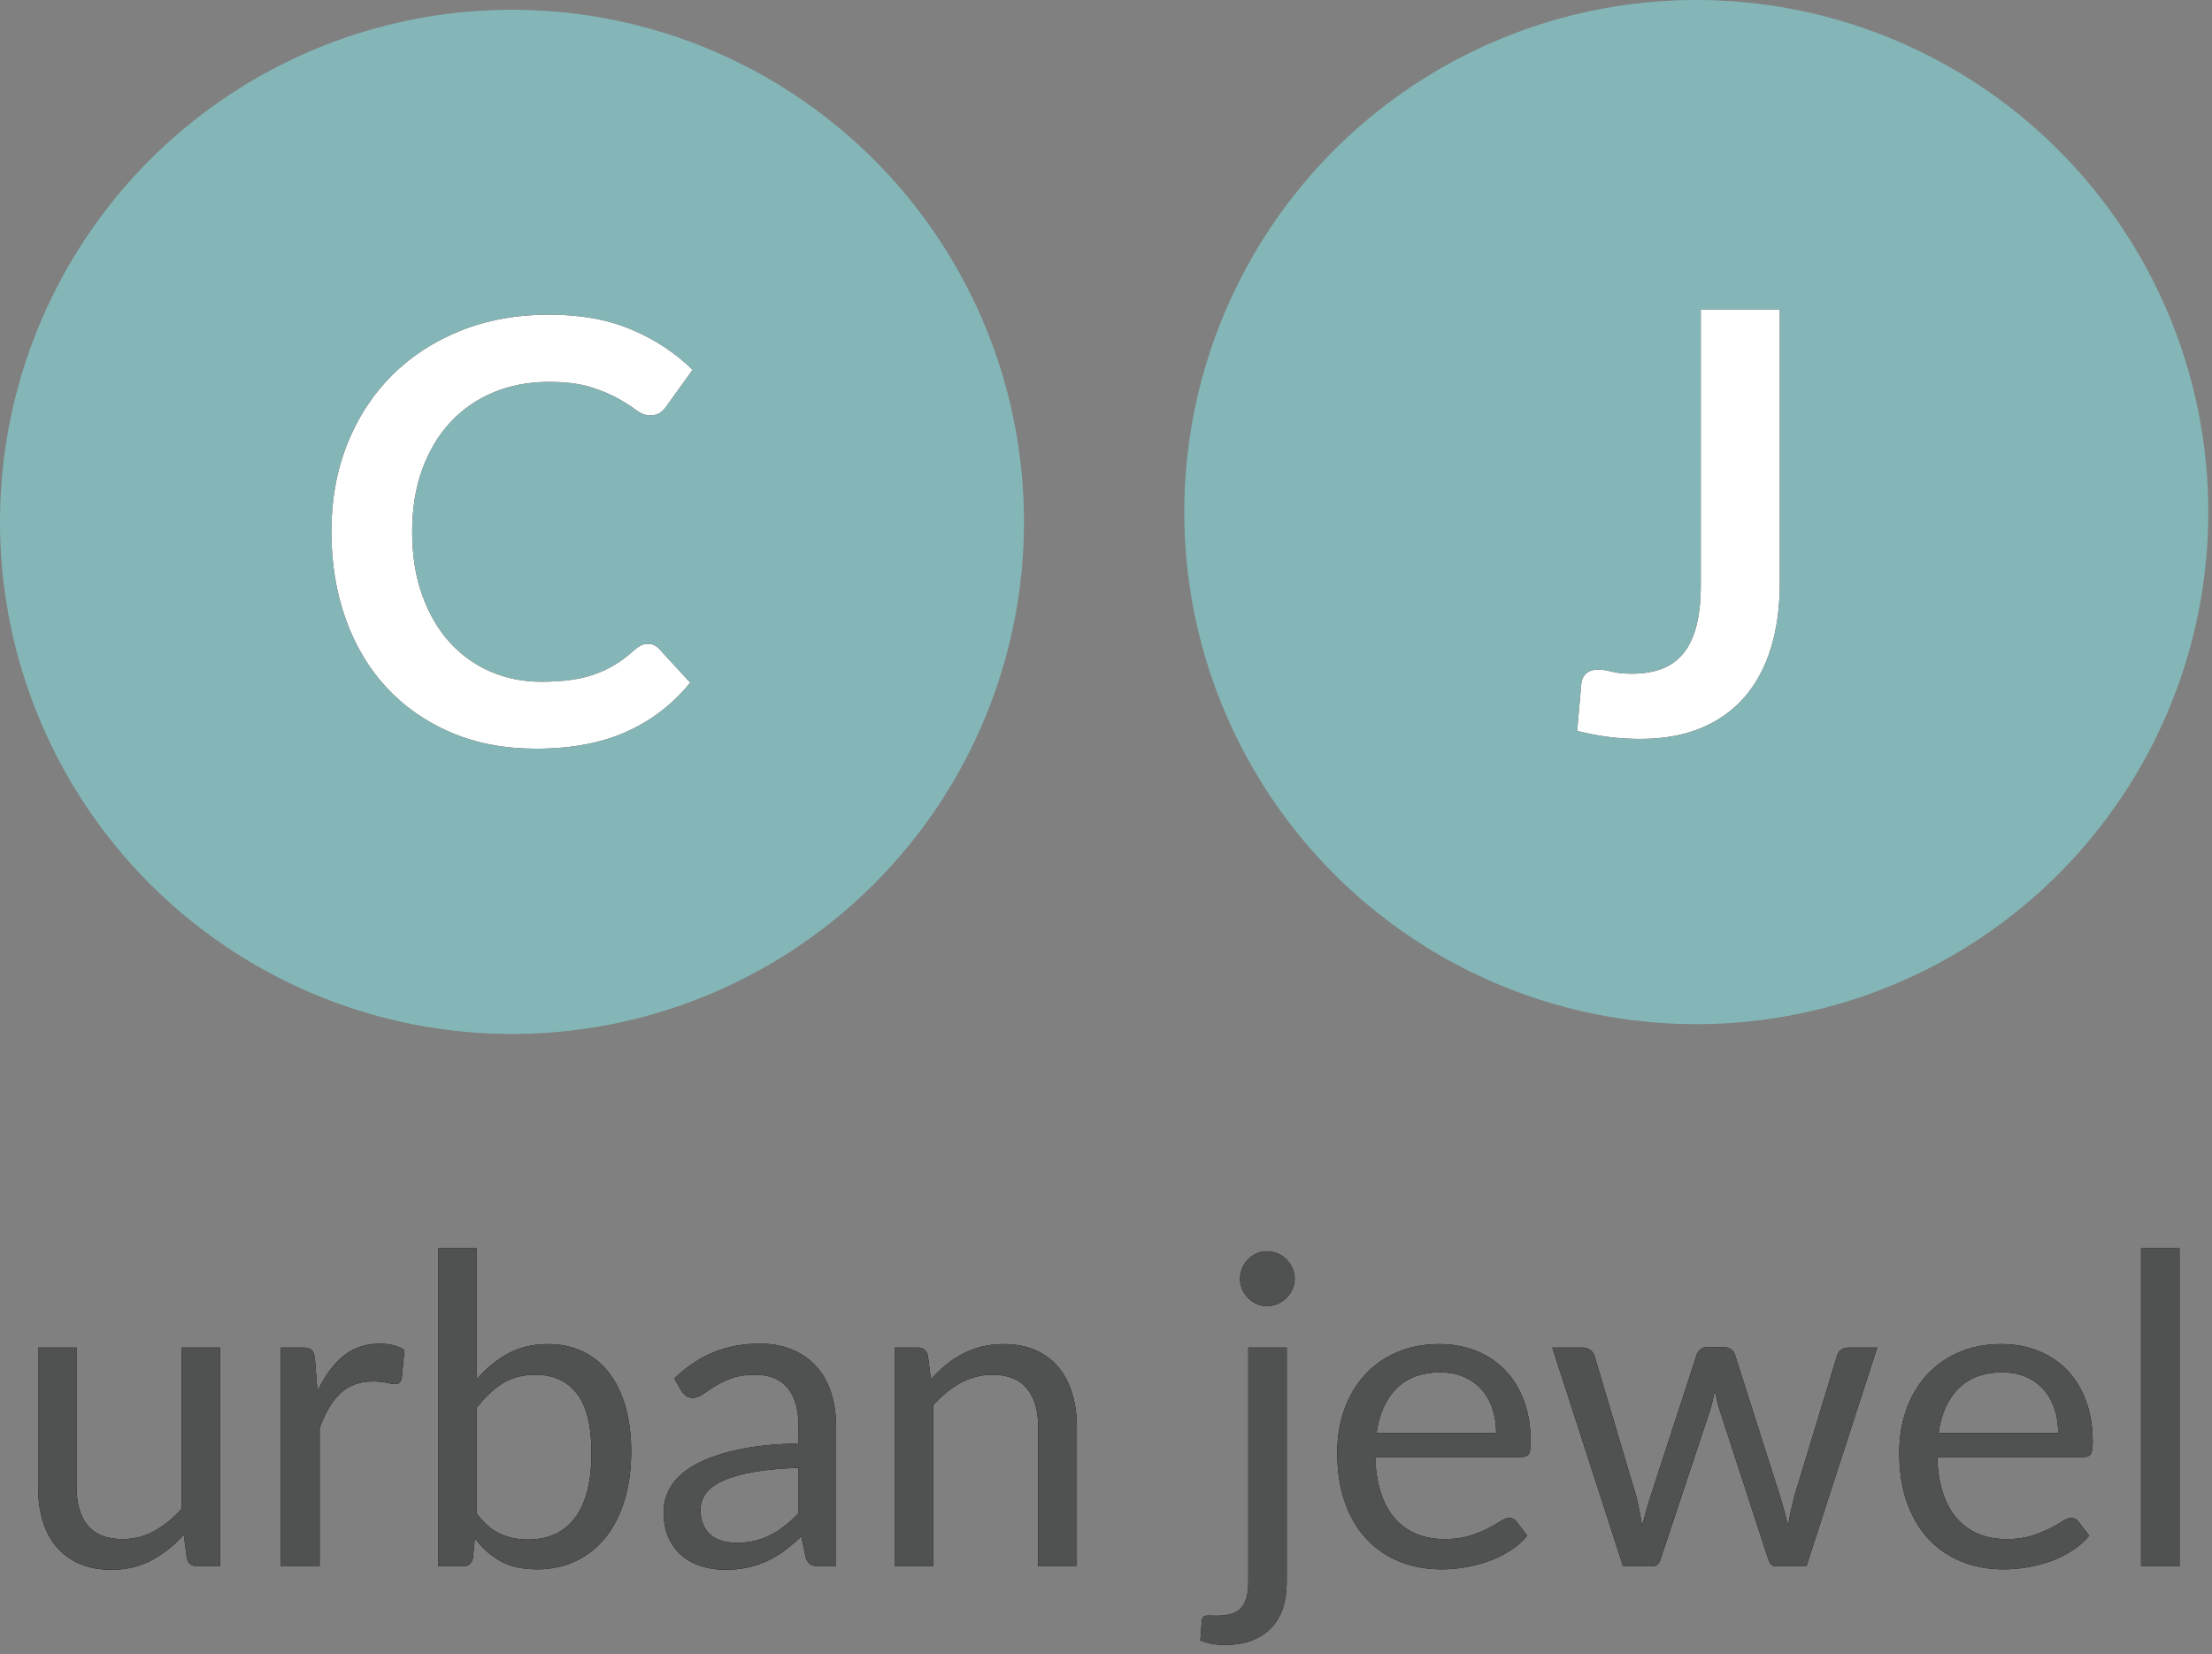 <?xml version="1.0" encoding="UTF-8"?>
<svg xmlns="http://www.w3.org/2000/svg" xmlns:xlink="http://www.w3.org/1999/xlink" width="226px" height="169px" viewBox="0 0 226 169" version="1.1">
  <rect x="0" y="0" width="226" height="169" fill="#808080" stroke="none"/>
  <title>cj urban jewel logo</title>
  <defs>
    <path d="M11.368,160.353 C12.927,160.353 14.31,160.026 15.515,159.371 C16.721,158.717 17.81,157.853 18.78,156.779 L18.78,156.779 L19.089,159.184 C19.236,159.728 19.589,160 20.148,160 L20.148,160 L22.486,160 L22.486,137.653 L18.56,137.653 L18.56,154.11 C17.707,155.081 16.777,155.842 15.769,156.393 C14.762,156.945 13.677,157.22 12.515,157.22 C10.927,157.22 9.747,156.757 8.975,155.831 C8.203,154.904 7.817,153.595 7.817,151.904 L7.817,151.904 L7.817,137.653 L3.89,137.653 L3.89,151.904 C3.89,153.169 4.048,154.323 4.364,155.367 C4.68,156.412 5.155,157.301 5.787,158.037 C6.419,158.772 7.203,159.342 8.136,159.746 C9.07,160.151 10.148,160.353 11.368,160.353 Z M32.656,160 L32.656,145.882 C32.936,145.117 33.248,144.437 33.594,143.841 C33.939,143.245 34.329,142.745 34.763,142.341 C35.197,141.937 35.689,141.631 36.241,141.425 C36.792,141.22 37.421,141.117 38.127,141.117 C38.627,141.117 39.076,141.161 39.473,141.249 C39.87,141.337 40.171,141.381 40.377,141.381 C40.73,141.381 40.951,141.198 41.039,140.83 L41.039,140.83 L41.326,137.896 C40.987,137.675 40.601,137.514 40.168,137.411 C39.734,137.308 39.281,137.256 38.811,137.256 C37.325,137.256 36.068,137.686 35.039,138.547 C34.009,139.407 33.141,140.602 32.435,142.131 L32.435,142.131 L32.171,138.734 C32.112,138.337 32.002,138.058 31.84,137.896 C31.678,137.734 31.384,137.653 30.957,137.653 L30.957,137.653 L28.707,137.653 L28.707,160 L32.656,160 Z M54.871,160.309 C56.356,160.309 57.694,160.018 58.885,159.437 C60.077,158.857 61.088,158.04 61.919,156.989 C62.75,155.937 63.386,154.669 63.827,153.183 C64.268,151.698 64.489,150.051 64.489,148.242 C64.489,146.551 64.294,145.029 63.904,143.676 C63.514,142.323 62.952,141.172 62.217,140.223 C61.481,139.275 60.588,138.55 59.536,138.05 C58.485,137.55 57.304,137.3 55.996,137.3 C54.451,137.3 53.087,137.624 51.903,138.271 C50.72,138.918 49.657,139.786 48.716,140.874 L48.716,140.874 L48.716,127.506 L44.767,127.506 L44.767,160 L47.304,160 C47.863,160 48.201,159.721 48.319,159.162 L48.319,159.162 L48.517,157.132 C49.267,158.147 50.146,158.93 51.153,159.482 C52.161,160.033 53.4,160.309 54.871,160.309 Z M53.922,157.265 C52.892,157.265 51.948,157.066 51.087,156.669 C50.227,156.272 49.436,155.588 48.716,154.617 L48.716,154.617 L48.716,143.808 C49.525,142.734 50.403,141.903 51.352,141.315 C52.301,140.727 53.415,140.433 54.694,140.433 C56.532,140.433 57.948,141.076 58.941,142.363 C59.933,143.65 60.43,145.661 60.43,148.396 C60.43,151.338 59.871,153.551 58.753,155.036 C57.635,156.522 56.025,157.265 53.922,157.265 Z M74.085,160.353 C74.938,160.353 75.714,160.276 76.412,160.121 C77.111,159.967 77.769,159.746 78.386,159.46 C79.004,159.173 79.592,158.82 80.151,158.401 C80.71,157.982 81.284,157.5 81.872,156.956 L81.872,156.956 L82.313,159.073 C82.431,159.441 82.593,159.687 82.798,159.812 C83.004,159.937 83.299,160 83.681,160 L83.681,160 L85.424,160 L85.424,145.705 C85.424,144.455 85.254,143.308 84.916,142.264 C84.578,141.22 84.078,140.33 83.416,139.595 C82.754,138.859 81.938,138.286 80.968,137.874 C79.997,137.462 78.887,137.256 77.636,137.256 C75.901,137.256 74.32,137.55 72.894,138.139 C71.467,138.727 70.136,139.617 68.901,140.808 L68.901,140.808 L69.607,142.065 C69.739,142.271 69.901,142.444 70.092,142.584 C70.283,142.723 70.511,142.793 70.776,142.793 C71.114,142.793 71.456,142.672 71.802,142.429 C72.147,142.187 72.559,141.914 73.037,141.613 C73.515,141.312 74.081,141.039 74.736,140.797 C75.39,140.554 76.203,140.433 77.173,140.433 C78.614,140.433 79.71,140.878 80.46,141.767 C81.21,142.657 81.585,143.97 81.585,145.705 L81.585,145.705 L81.585,147.448 C79.041,147.507 76.894,147.738 75.144,148.143 C73.394,148.547 71.974,149.066 70.886,149.698 C69.798,150.33 69.011,151.055 68.526,151.871 C68.04,152.687 67.798,153.536 67.798,154.419 C67.798,155.434 67.963,156.312 68.294,157.055 C68.625,157.798 69.073,158.412 69.64,158.897 C70.206,159.382 70.871,159.746 71.636,159.989 C72.401,160.232 73.217,160.353 74.085,160.353 Z M75.254,157.595 C74.739,157.595 74.258,157.533 73.809,157.408 C73.36,157.283 72.971,157.084 72.64,156.812 C72.309,156.54 72.048,156.191 71.857,155.764 C71.666,155.338 71.57,154.831 71.57,154.242 C71.57,153.625 71.75,153.066 72.11,152.566 C72.471,152.066 73.052,151.632 73.853,151.264 C74.655,150.897 75.691,150.599 76.964,150.371 C78.236,150.143 79.776,149.999 81.585,149.941 L81.585,149.941 L81.585,154.573 C81.144,155.044 80.692,155.463 80.228,155.831 C79.765,156.198 79.28,156.515 78.773,156.779 C78.265,157.044 77.725,157.246 77.151,157.386 C76.578,157.526 75.945,157.595 75.254,157.595 Z M95.351,160 L95.351,143.543 C96.204,142.587 97.134,141.83 98.141,141.271 C99.149,140.712 100.233,140.433 101.395,140.433 C102.969,140.433 104.142,140.9 104.914,141.834 C105.686,142.767 106.072,144.08 106.072,145.771 L106.072,145.771 L106.072,160 L110.021,160 L110.021,145.771 C110.021,144.507 109.859,143.352 109.535,142.308 C109.212,141.264 108.737,140.37 108.112,139.628 C107.487,138.885 106.708,138.311 105.774,137.907 C104.84,137.502 103.763,137.3 102.542,137.3 C101.748,137.3 101.009,137.385 100.325,137.554 C99.641,137.723 98.994,137.966 98.384,138.282 C97.774,138.598 97.196,138.977 96.652,139.418 C96.108,139.859 95.593,140.352 95.108,140.896 L95.108,140.896 L94.799,138.469 C94.667,137.925 94.321,137.653 93.762,137.653 L93.762,137.653 L91.402,137.653 L91.402,160 L95.351,160 Z M129.455,133.418 C129.838,133.418 130.198,133.344 130.536,133.197 C130.875,133.05 131.172,132.848 131.43,132.59 C131.687,132.333 131.893,132.039 132.047,131.708 C132.202,131.377 132.279,131.021 132.279,130.638 C132.279,130.256 132.202,129.892 132.047,129.546 C131.893,129.201 131.687,128.899 131.43,128.642 C131.172,128.384 130.875,128.182 130.536,128.035 C130.198,127.888 129.838,127.814 129.455,127.814 C129.073,127.814 128.716,127.888 128.385,128.035 C128.055,128.182 127.764,128.384 127.514,128.642 C127.264,128.899 127.066,129.201 126.918,129.546 C126.771,129.892 126.698,130.256 126.698,130.638 C126.698,131.021 126.771,131.377 126.918,131.708 C127.066,132.039 127.264,132.333 127.514,132.59 C127.764,132.848 128.055,133.05 128.385,133.197 C128.716,133.344 129.073,133.418 129.455,133.418 Z M125.132,168.03 C126.249,168.03 127.209,167.864 128.01,167.533 C128.812,167.203 129.47,166.75 129.985,166.177 C130.5,165.603 130.875,164.93 131.11,164.158 C131.345,163.386 131.463,162.552 131.463,161.655 L131.463,161.655 L131.463,137.653 L127.536,137.653 L127.536,161.655 C127.536,162.846 127.293,163.71 126.808,164.247 C126.323,164.783 125.507,165.052 124.36,165.052 C124.08,165.052 123.848,165.048 123.665,165.041 C123.481,165.033 123.33,165.037 123.212,165.052 C123.095,165.066 123.003,165.107 122.937,165.173 C122.87,165.239 122.823,165.339 122.793,165.471 L122.793,165.471 L122.639,167.589 C123.036,167.736 123.433,167.846 123.83,167.92 C124.227,167.993 124.661,168.03 125.132,168.03 Z M147.28,160.309 C148.089,160.309 148.905,160.239 149.729,160.099 C150.552,159.96 151.35,159.75 152.122,159.471 C152.894,159.191 153.618,158.834 154.295,158.401 C154.971,157.967 155.552,157.456 156.038,156.867 L156.038,156.867 L154.935,155.434 C154.758,155.184 154.508,155.059 154.185,155.059 C153.935,155.059 153.637,155.173 153.291,155.4 C152.946,155.628 152.515,155.875 152.001,156.139 C151.486,156.404 150.872,156.651 150.159,156.879 C149.445,157.106 148.596,157.22 147.611,157.22 C146.552,157.22 145.596,157.048 144.743,156.702 C143.89,156.356 143.155,155.834 142.537,155.136 C141.919,154.437 141.438,153.566 141.092,152.522 C140.746,151.477 140.552,150.249 140.507,148.838 L140.507,148.838 L155.442,148.838 C155.81,148.838 156.06,148.735 156.192,148.529 C156.324,148.323 156.391,147.911 156.391,147.293 C156.391,145.705 156.155,144.29 155.685,143.047 C155.214,141.804 154.563,140.76 153.732,139.914 C152.901,139.069 151.916,138.422 150.776,137.973 C149.637,137.525 148.398,137.3 147.059,137.3 C145.442,137.3 143.986,137.583 142.691,138.15 C141.397,138.716 140.302,139.495 139.404,140.488 C138.507,141.481 137.82,142.653 137.342,144.006 C136.864,145.36 136.625,146.815 136.625,148.374 C136.625,150.301 136.89,152.007 137.419,153.492 C137.948,154.978 138.687,156.224 139.636,157.231 C140.585,158.239 141.71,159.004 143.011,159.526 C144.313,160.048 145.736,160.309 147.28,160.309 Z M152.861,146.389 L140.64,146.389 C140.905,144.448 141.585,142.929 142.68,141.834 C143.776,140.738 145.265,140.19 147.148,140.19 C148.045,140.19 148.846,140.341 149.552,140.642 C150.258,140.944 150.857,141.37 151.35,141.922 C151.843,142.473 152.218,143.128 152.475,143.885 C152.732,144.643 152.861,145.477 152.861,146.389 L152.861,146.389 Z M168.788,160 C169.244,160 169.538,159.75 169.671,159.25 L169.671,159.25 L174.7,144.117 C174.818,143.764 174.914,143.415 174.987,143.069 C175.061,142.723 175.134,142.381 175.208,142.043 C175.281,142.381 175.355,142.723 175.428,143.069 C175.502,143.415 175.598,143.756 175.715,144.095 L175.715,144.095 L180.657,159.25 C180.804,159.75 181.068,160 181.451,160 L181.451,160 L184.561,160 L191.797,137.653 L188.841,137.653 C188.561,137.653 188.319,137.73 188.113,137.885 C187.907,138.039 187.767,138.234 187.694,138.469 L187.694,138.469 L183.326,152.853 C183.194,153.382 183.072,153.893 182.962,154.386 C182.852,154.878 182.76,155.367 182.686,155.853 C182.569,155.367 182.444,154.875 182.311,154.375 C182.179,153.875 182.032,153.367 181.87,152.853 L181.87,152.853 L177.259,138.381 C177.186,138.161 177.054,137.977 176.862,137.83 C176.671,137.683 176.428,137.609 176.134,137.609 L176.134,137.609 L174.414,137.609 C174.149,137.609 173.925,137.683 173.741,137.83 C173.557,137.977 173.428,138.161 173.355,138.381 L173.355,138.381 L168.634,152.853 C168.472,153.367 168.321,153.875 168.182,154.375 C168.042,154.875 167.906,155.367 167.774,155.853 C167.627,154.911 167.428,153.911 167.178,152.853 L167.178,152.853 L162.898,138.469 C162.825,138.249 162.681,138.058 162.468,137.896 C162.255,137.734 161.994,137.653 161.685,137.653 L161.685,137.653 L158.597,137.653 L165.832,160 L168.788,160 Z M204.702,160.309 C205.511,160.309 206.327,160.239 207.151,160.099 C207.974,159.96 208.772,159.75 209.544,159.471 C210.316,159.191 211.041,158.834 211.717,158.401 C212.394,157.967 212.975,157.456 213.46,156.867 L213.46,156.867 L212.357,155.434 C212.18,155.184 211.93,155.059 211.607,155.059 C211.357,155.059 211.059,155.173 210.713,155.4 C210.368,155.628 209.938,155.875 209.423,156.139 C208.908,156.404 208.294,156.651 207.581,156.879 C206.868,157.106 206.018,157.22 205.033,157.22 C203.974,157.22 203.018,157.048 202.165,156.702 C201.312,156.356 200.577,155.834 199.959,155.136 C199.341,154.437 198.86,153.566 198.514,152.522 C198.169,151.477 197.974,150.249 197.93,148.838 L197.93,148.838 L212.864,148.838 C213.232,148.838 213.482,148.735 213.614,148.529 C213.747,148.323 213.813,147.911 213.813,147.293 C213.813,145.705 213.578,144.29 213.107,143.047 C212.636,141.804 211.986,140.76 211.155,139.914 C210.324,139.069 209.338,138.422 208.199,137.973 C207.059,137.525 205.82,137.3 204.481,137.3 C202.864,137.3 201.408,137.583 200.114,138.15 C198.819,138.716 197.724,139.495 196.827,140.488 C195.93,141.481 195.242,142.653 194.764,144.006 C194.286,145.36 194.047,146.815 194.047,148.374 C194.047,150.301 194.312,152.007 194.841,153.492 C195.371,154.978 196.11,156.224 197.058,157.231 C198.007,158.239 199.132,159.004 200.433,159.526 C201.735,160.048 203.158,160.309 204.702,160.309 Z M210.283,146.389 L198.062,146.389 C198.327,144.448 199.007,142.929 200.103,141.834 C201.198,140.738 202.687,140.19 204.57,140.19 C205.467,140.19 206.268,140.341 206.974,140.642 C207.68,140.944 208.279,141.37 208.772,141.922 C209.265,142.473 209.64,143.128 209.897,143.885 C210.155,144.643 210.283,145.477 210.283,146.389 L210.283,146.389 Z M222.681,160 L222.681,127.506 L218.754,127.506 L218.754,160 L222.681,160 Z" id="path-1"></path>
    <path d="M22.77,76.48 C26.37,76.48 29.455,75.9 32.025,74.74 C34.595,73.58 36.76,71.91 38.52,69.73 L38.52,69.73 L35.34,66.28 C35.02,65.94 34.64,65.77 34.2,65.77 C33.94,65.77 33.7,65.825 33.48,65.935 C33.26,66.045 33.05,66.19 32.85,66.37 C32.19,66.97 31.525,67.475 30.855,67.885 C30.185,68.295 29.475,68.63 28.725,68.89 C27.975,69.15 27.155,69.34 26.265,69.46 C25.375,69.58 24.38,69.64 23.28,69.64 C21.44,69.64 19.72,69.295 18.12,68.605 C16.52,67.915 15.13,66.92 13.95,65.62 C12.77,64.32 11.835,62.72 11.145,60.82 C10.455,58.92 10.11,56.75 10.11,54.31 C10.11,51.95 10.455,49.825 11.145,47.935 C11.835,46.045 12.795,44.44 14.025,43.12 C15.255,41.8 16.725,40.785 18.435,40.075 C20.145,39.365 22.02,39.01 24.06,39.01 C25.8,39.01 27.235,39.19 28.365,39.55 C29.495,39.91 30.43,40.3 31.17,40.72 C31.91,41.14 32.52,41.53 33,41.89 C33.48,42.25 33.95,42.43 34.41,42.43 C34.85,42.43 35.195,42.34 35.445,42.16 C35.695,41.98 35.9,41.77 36.06,41.53 L36.06,41.53 L38.76,37.78 C37.04,36.08 34.975,34.715 32.565,33.685 C30.155,32.655 27.34,32.14 24.12,32.14 C20.82,32.14 17.805,32.685 15.075,33.775 C12.345,34.865 10,36.39 8.04,38.35 C6.08,40.31 4.56,42.645 3.48,45.355 C2.4,48.065 1.86,51.05 1.86,54.31 C1.86,57.53 2.345,60.5 3.315,63.22 C4.285,65.94 5.68,68.28 7.5,70.24 C9.32,72.2 11.515,73.73 14.085,74.83 C16.655,75.93 19.55,76.48 22.77,76.48 Z" id="path-2"></path>
    <path d="M135.59,75.48 C137.95,75.48 140.02,75.11 141.8,74.37 C143.58,73.63 145.065,72.57 146.255,71.19 C147.445,69.81 148.34,68.14 148.94,66.18 C149.54,64.22 149.84,62.02 149.84,59.58 L149.84,59.58 L149.84,31.62 L141.77,31.62 L141.77,59.76 C141.77,61.4 141.62,62.795 141.32,63.945 C141.02,65.095 140.575,66.03 139.985,66.75 C139.395,67.47 138.66,67.995 137.78,68.325 C136.9,68.655 135.89,68.82 134.75,68.82 C133.91,68.82 133.215,68.75 132.665,68.61 C132.115,68.47 131.67,68.4 131.33,68.4 C130.77,68.4 130.345,68.535 130.055,68.805 C129.765,69.075 129.6,69.43 129.56,69.87 L129.56,69.87 L129.14,74.67 C130.28,74.95 131.37,75.155 132.41,75.285 C133.45,75.415 134.51,75.48 135.59,75.48 Z" id="path-3"></path>
  </defs>
  <g id="cj-urban-jewel-logo-option-1" stroke="none" stroke-width="1" fill="none" fill-rule="evenodd">
    <g id="cj-urban-jewel-logo">
      <g id="Group-2" fill-rule="nonzero">
        <g id="urbanjewel">
          <use fill="#000000" xlink:href="#path-1"></use>
          <use fill="#505151" xlink:href="#path-1"></use>
        </g>
        <circle id="Oval" fill="#84B6B7" cx="52.31" cy="53.31" r="52.31"></circle>
        <circle id="Oval" fill="#84B6B7" cx="173.31" cy="52.31" r="52.31"></circle>
      </g>
      <g id="letterrs" transform="translate(32, 0)">
        <g id="J" transform="translate(89, 0)"></g>
        <g id="C" transform="translate(0, 17)"></g>
        <g id="C" fill-rule="nonzero">
          <use fill="#000000" xlink:href="#path-2"></use>
          <use fill="#FFFFFF" xlink:href="#path-2"></use>
        </g>
        <g id="J" fill-rule="nonzero">
          <use fill="#000000" xlink:href="#path-3"></use>
          <use fill="#FFFFFF" xlink:href="#path-3"></use>
        </g>
      </g>
    </g>
  </g>
</svg>
